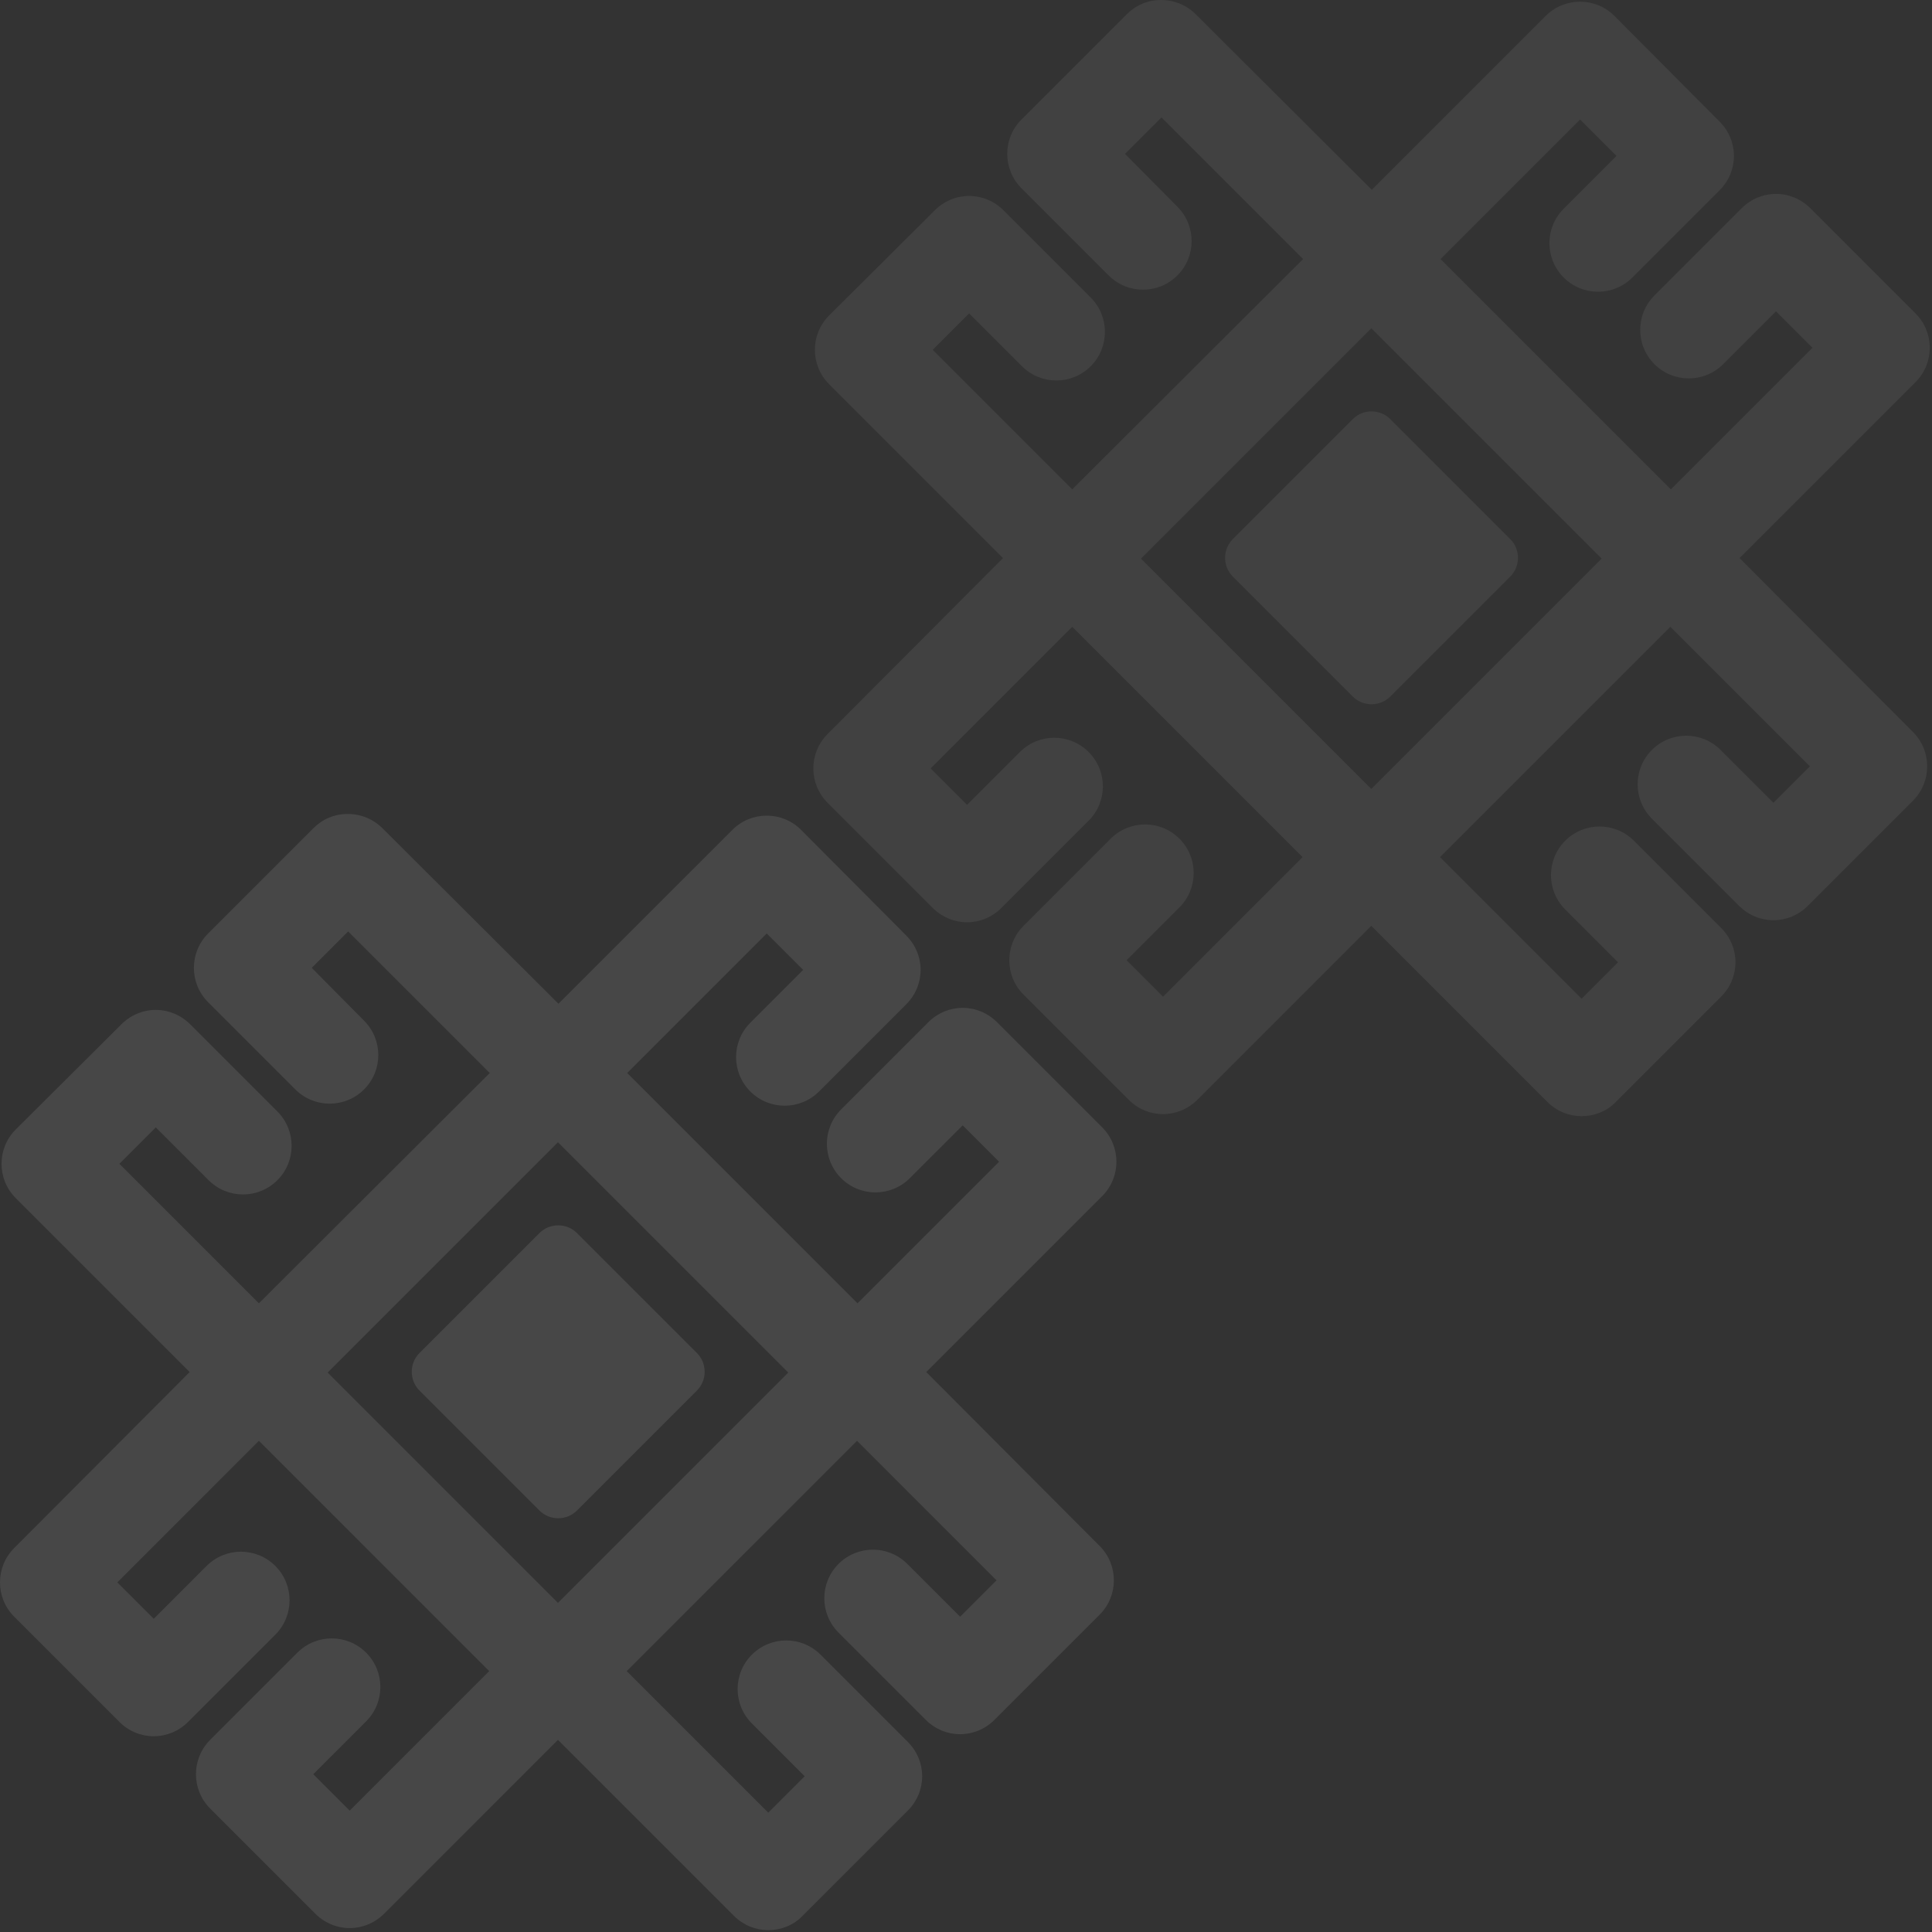 <svg width="267" height="267" viewBox="0 0 267 267" fill="none" xmlns="http://www.w3.org/2000/svg">
<rect x="0" y="0" width="267" height="267" fill="#333333" stroke="none"/>
<path d="M57.968 186.993L74.556 170.405C75.974 168.987 78.313 168.987 79.731 170.405L96.319 186.993C97.737 188.411 97.737 190.75 96.319 192.168L79.731 208.756C78.313 210.174 75.974 210.174 74.556 208.756L57.968 192.168C56.551 190.75 56.551 188.411 57.968 186.993Z" fill="white" fill-opacity="0.1"/>
<path fill-rule="evenodd" clip-rule="evenodd" d="M152.322 165.301L128.008 189.616L151.968 213.648C154.591 216.271 154.591 220.524 151.968 223.147L137.436 237.679C136.16 238.955 134.458 239.664 132.686 239.664C130.914 239.664 129.213 238.955 127.937 237.679L115.886 225.628C113.263 223.005 113.263 218.752 115.886 216.129C118.508 213.506 122.762 213.506 125.385 216.129L132.686 223.43L137.719 218.397L118.438 199.115L86.609 230.945L106.174 250.51L111.207 245.477L103.905 238.175C101.283 235.552 101.283 231.299 103.905 228.676C106.528 226.053 110.782 226.053 113.404 228.676L125.456 240.727C126.732 242.003 127.441 243.705 127.441 245.477C127.441 247.249 126.732 248.95 125.456 250.226L110.923 264.759C109.647 266.105 107.875 266.743 106.174 266.743C104.473 266.743 102.771 266.105 101.424 264.759L77.109 240.444L53.078 264.475C51.802 265.751 50.101 266.46 48.328 266.46C46.556 266.46 44.855 265.751 43.579 264.475L29.047 249.943C26.424 247.32 26.424 243.067 29.047 240.444L41.098 228.393C43.721 225.77 47.974 225.77 50.597 228.393C53.22 231.015 53.22 235.269 50.597 237.892L43.295 245.193L48.328 250.226L67.61 230.945L35.781 199.115L16.216 218.681L21.249 223.714L28.55 216.412C31.173 213.789 35.427 213.789 38.05 216.412C40.672 219.035 40.672 223.289 38.05 225.911L25.998 237.963C24.723 239.239 23.021 239.947 21.249 239.947C19.477 239.947 17.775 239.239 16.499 237.963L1.967 223.43C-0.656 220.807 -0.656 216.554 1.967 213.931L26.211 189.616L2.18 165.585C-0.443 162.962 -0.443 158.709 2.18 156.086L16.783 141.554C18.059 140.278 19.76 139.569 21.532 139.569C23.305 139.569 25.006 140.278 26.282 141.554L38.333 153.605C40.956 156.228 40.956 160.481 38.333 163.104C35.71 165.727 31.457 165.727 28.834 163.104L21.532 155.802L16.499 160.835L35.781 180.117L67.681 148.288L48.116 128.723L43.083 133.756L50.313 141.057C52.936 143.68 52.936 147.934 50.313 150.557C47.691 153.179 43.437 153.179 40.814 150.557L28.763 138.505C26.14 135.883 26.14 131.629 28.763 129.006L43.295 114.474C44.571 113.198 46.202 112.489 48.045 112.489C49.888 112.489 51.589 113.198 52.865 114.474L77.18 138.718L101.212 114.687C103.835 112.064 108.088 112.064 110.711 114.687L125.243 129.29C126.519 130.566 127.228 132.267 127.228 134.039C127.228 135.812 126.519 137.513 125.243 138.789L113.192 150.84C110.569 153.463 106.316 153.463 103.693 150.84C101.07 148.217 101.07 143.964 103.693 141.341L110.994 134.039L105.961 129.006L86.679 148.288L118.508 180.117L138.074 160.552L133.041 155.519L125.739 162.82C123.116 165.443 118.863 165.443 116.24 162.82C113.617 160.197 113.617 155.944 116.24 153.321L128.291 141.27C129.567 139.994 131.268 139.285 133.041 139.285C134.813 139.285 136.514 139.994 137.79 141.27L152.322 155.802C154.945 158.425 154.945 162.679 152.322 165.301ZM45.28 189.687L77.109 221.516L108.938 189.687L77.109 157.858L45.28 189.687Z" fill="white" fill-opacity="0.1"/>
<path d="M170.37 74.504L186.958 57.916C188.375 56.498 190.715 56.498 192.133 57.916L208.721 74.504C210.138 75.922 210.138 78.261 208.721 79.679L192.133 96.267C190.715 97.684 188.375 97.684 186.958 96.267L170.37 79.679C168.952 78.261 168.952 75.922 170.37 74.504Z" fill="white" fill-opacity="0.07"/>
<path fill-rule="evenodd" clip-rule="evenodd" d="M264.724 52.812L240.409 77.127L264.369 101.158C266.992 103.781 266.992 108.035 264.369 110.658L249.837 125.19C248.561 126.466 246.86 127.175 245.088 127.175C243.315 127.175 241.614 126.466 240.338 125.19L228.287 113.139C225.664 110.516 225.664 106.262 228.287 103.64C230.91 101.017 235.163 101.017 237.786 103.64L245.088 110.941L250.121 105.908L230.839 86.626L199.01 118.455L218.575 138.021L223.608 132.988L216.307 125.686C213.684 123.063 213.684 118.81 216.307 116.187C218.93 113.564 223.183 113.564 225.806 116.187L237.857 128.238C239.133 129.514 239.842 131.215 239.842 132.988C239.842 134.76 239.133 136.461 237.857 137.737L223.325 152.269C222.049 153.616 220.277 154.254 218.575 154.254C216.874 154.254 215.173 153.616 213.826 152.269L189.511 127.954L165.479 151.986C164.203 153.262 162.502 153.971 160.73 153.971C158.958 153.971 157.256 153.262 155.98 151.986L141.448 137.454C138.825 134.831 138.825 130.577 141.448 127.954L153.499 115.903C156.122 113.28 160.375 113.28 162.998 115.903C165.621 118.526 165.621 122.78 162.998 125.402L155.697 132.704L160.73 137.737L180.012 118.455L148.183 86.626L128.617 106.192L133.65 111.225L140.952 103.923C143.575 101.3 147.828 101.3 150.451 103.923C153.074 106.546 153.074 110.799 150.451 113.422L138.4 125.473C137.124 126.749 135.423 127.458 133.65 127.458C131.878 127.458 130.177 126.749 128.901 125.473L114.369 110.941C111.746 108.318 111.746 104.065 114.369 101.442L138.613 77.127L114.581 53.096C111.958 50.473 111.958 46.22 114.581 43.597L129.184 29.064C130.46 27.788 132.162 27.08 133.934 27.08C135.706 27.08 137.407 27.788 138.683 29.064L150.735 41.116C153.357 43.739 153.357 47.992 150.735 50.615C148.112 53.238 143.858 53.238 141.235 50.615L133.934 43.313L128.901 48.346L148.183 67.628L180.083 35.799L160.517 16.234L155.484 21.267L162.715 28.568C165.338 31.191 165.338 35.444 162.715 38.067C160.092 40.69 155.839 40.69 153.216 38.067L141.165 26.016C138.542 23.393 138.542 19.14 141.165 16.517L155.697 1.985C156.973 0.709 158.603 0 160.446 0C162.289 0 163.991 0.709 165.267 1.985L189.582 26.229L213.613 2.198C216.236 -0.425 220.489 -0.425 223.112 2.198L237.644 16.801C238.92 18.077 239.629 19.778 239.629 21.55C239.629 23.322 238.92 25.024 237.644 26.3L225.593 38.351C222.97 40.974 218.717 40.974 216.094 38.351C213.471 35.728 213.471 31.475 216.094 28.852L223.396 21.55L218.363 16.517L199.081 35.799L230.91 67.628L250.475 48.063L245.442 43.03L238.141 50.331C235.518 52.954 231.264 52.954 228.641 50.331C226.019 47.708 226.019 43.455 228.641 40.832L240.693 28.781C241.969 27.505 243.67 26.796 245.442 26.796C247.214 26.796 248.916 27.505 250.192 28.781L264.724 43.313C267.347 45.936 267.347 50.189 264.724 52.812ZM157.682 77.198L189.511 109.027L221.34 77.198L189.511 45.369L157.682 77.198Z" fill="white" fill-opacity="0.07"/>
</svg>
